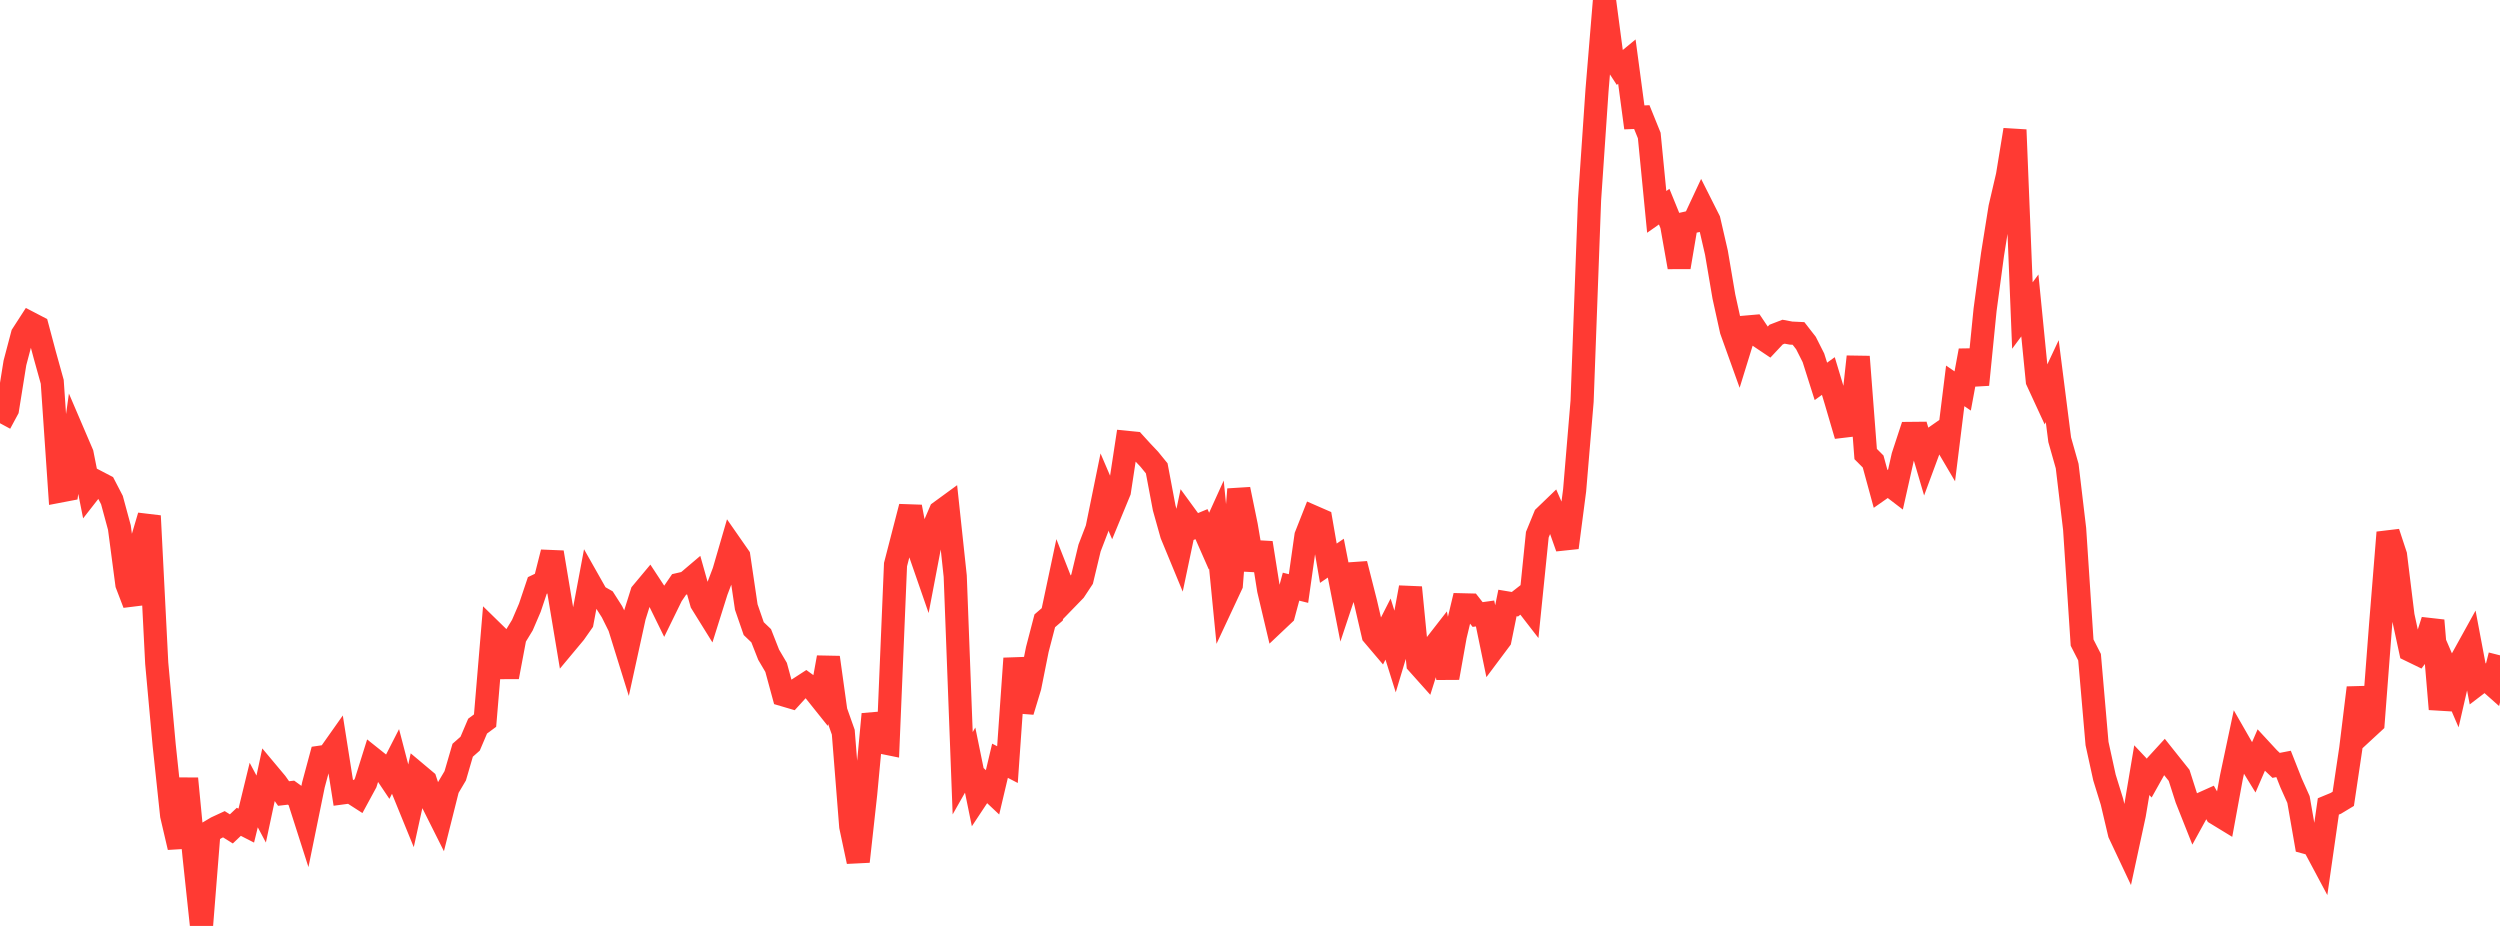<?xml version="1.0" standalone="no"?>
<!DOCTYPE svg PUBLIC "-//W3C//DTD SVG 1.1//EN" "http://www.w3.org/Graphics/SVG/1.1/DTD/svg11.dtd">

<svg width="135" height="50" viewBox="0 0 135 50" preserveAspectRatio="none" 
  xmlns="http://www.w3.org/2000/svg"
  xmlns:xlink="http://www.w3.org/1999/xlink">


<polyline points="0.0, 22.855 0.403, 22.107 0.806, 19.597 1.209, 18.07 1.612, 17.446 2.015, 17.656 2.418, 19.168 2.821, 20.617 3.224, 26.52 3.627, 26.443 4.03, 23.559 4.433, 24.5 4.836, 26.532 5.239, 26.016 5.642, 26.226 6.045, 27.004 6.448, 28.492 6.851, 31.548 7.254, 32.601 7.657, 29.22 8.06, 27.859 8.463, 35.808 8.866, 40.238 9.269, 44.03 9.672, 45.755 10.075, 42.045 10.478, 46.221 10.881, 50.0 11.284, 44.936 11.687, 44.696 12.09, 44.509 12.493, 44.761 12.896, 44.378 13.299, 44.584 13.701, 42.932 14.104, 43.689 14.507, 41.798 14.91, 42.279 15.313, 42.85 15.716, 42.803 16.119, 43.095 16.522, 44.355 16.925, 42.382 17.328, 40.884 17.731, 40.825 18.134, 40.254 18.537, 42.81 18.94, 42.756 19.343, 43.015 19.746, 42.272 20.149, 40.986 20.552, 41.307 20.955, 41.908 21.358, 41.119 21.761, 42.665 22.164, 43.653 22.567, 41.822 22.97, 42.16 23.373, 43.376 23.776, 44.18 24.179, 42.575 24.582, 41.894 24.985, 40.513 25.388, 40.158 25.791, 39.211 26.194, 38.913 26.597, 34.114 27.0, 34.508 27.403, 36.556 27.806, 34.418 28.209, 33.756 28.612, 32.817 29.015, 31.615 29.418, 31.422 29.821, 29.827 30.224, 32.241 30.627, 34.66 31.03, 34.177 31.433, 33.602 31.836, 31.456 32.239, 32.169 32.642, 32.399 33.045, 33.031 33.448, 33.842 33.851, 35.139 34.254, 33.3 34.657, 32.018 35.06, 31.536 35.463, 32.15 35.866, 32.971 36.269, 32.147 36.672, 31.558 37.075, 31.465 37.478, 31.123 37.881, 32.555 38.284, 33.204 38.687, 31.922 39.09, 30.858 39.493, 29.473 39.896, 30.052 40.299, 32.781 40.701, 33.945 41.104, 34.33 41.507, 35.355 41.91, 36.039 42.313, 37.522 42.716, 37.641 43.119, 37.199 43.522, 36.938 43.925, 37.23 44.328, 37.734 44.731, 35.502 45.134, 38.4 45.537, 39.539 45.94, 44.628 46.343, 46.522 46.746, 42.872 47.149, 38.565 47.552, 40.07 47.955, 40.152 48.358, 30.488 48.761, 28.926 49.164, 27.368 49.567, 29.525 49.97, 30.688 50.373, 28.573 50.776, 27.636 51.179, 27.342 51.582, 31.111 51.985, 41.756 52.388, 41.045 52.791, 43.017 53.194, 42.408 53.597, 42.787 54.0, 41.08 54.403, 41.289 54.806, 35.556 55.209, 38.416 55.612, 37.087 56.015, 35.072 56.418, 33.524 56.821, 33.176 57.224, 31.277 57.627, 32.302 58.03, 31.887 58.433, 31.275 58.836, 29.594 59.239, 28.545 59.642, 26.568 60.045, 27.508 60.448, 26.532 60.851, 23.887 61.254, 23.927 61.657, 24.37 62.06, 24.796 62.463, 25.291 62.866, 27.427 63.269, 28.863 63.672, 29.838 64.075, 27.919 64.478, 28.471 64.881, 28.304 65.284, 29.219 65.687, 28.331 66.09, 32.438 66.493, 31.576 66.896, 26.421 67.299, 28.383 67.701, 30.762 68.104, 29.315 68.507, 31.854 68.91, 33.558 69.313, 33.177 69.716, 31.68 70.119, 31.781 70.522, 28.936 70.925, 27.914 71.328, 28.09 71.731, 30.414 72.134, 30.14 72.537, 32.196 72.94, 30.985 73.343, 30.957 73.746, 32.546 74.149, 34.286 74.552, 34.761 74.955, 33.97 75.358, 35.257 75.761, 33.917 76.164, 31.724 76.567, 35.834 76.97, 36.285 77.373, 35.008 77.776, 34.49 78.179, 36.604 78.582, 34.345 78.985, 32.66 79.388, 32.67 79.791, 33.184 80.194, 33.128 80.597, 35.08 81.0, 34.541 81.403, 32.561 81.806, 32.628 82.209, 32.313 82.612, 32.834 83.015, 28.874 83.418, 27.892 83.821, 27.504 84.224, 28.431 84.627, 29.569 85.03, 26.477 85.433, 21.669 85.836, 10.794 86.239, 4.872 86.642, 0.0 87.045, 3.042 87.448, 3.659 87.851, 3.327 88.254, 6.339 88.657, 6.323 89.06, 7.318 89.463, 11.442 89.866, 11.159 90.269, 12.149 90.672, 14.427 91.075, 12.046 91.478, 11.955 91.881, 11.093 92.284, 11.894 92.687, 13.642 93.09, 16.013 93.493, 17.842 93.896, 18.966 94.299, 17.662 94.701, 17.627 95.104, 18.227 95.507, 18.497 95.91, 18.067 96.313, 17.912 96.716, 17.987 97.119, 18.006 97.522, 18.524 97.925, 19.322 98.328, 20.594 98.731, 20.305 99.134, 21.642 99.537, 23.015 99.94, 22.967 100.343, 19.262 100.746, 24.518 101.149, 24.922 101.552, 26.401 101.955, 26.119 102.358, 26.427 102.761, 24.632 103.164, 23.405 103.567, 23.401 103.97, 24.772 104.373, 23.684 104.776, 23.403 105.179, 24.088 105.582, 20.837 105.985, 21.113 106.388, 18.932 106.791, 20.773 107.194, 16.731 107.597, 13.734 108.0, 11.211 108.403, 9.48 108.806, 7.011 109.209, 17.038 109.612, 16.495 110.015, 20.566 110.418, 21.439 110.821, 20.581 111.224, 23.747 111.627, 25.169 112.03, 28.564 112.433, 34.7 112.836, 35.488 113.239, 40.149 113.642, 41.989 114.045, 43.292 114.448, 45.002 114.851, 45.857 115.254, 43.989 115.657, 41.59 116.06, 42.017 116.463, 41.297 116.866, 40.857 117.269, 41.363 117.672, 41.869 118.075, 43.13 118.478, 44.145 118.881, 43.411 119.284, 43.23 119.687, 43.937 120.09, 44.183 120.493, 41.987 120.896, 40.085 121.299, 40.788 121.701, 41.443 122.104, 40.512 122.507, 40.948 122.91, 41.33 123.313, 41.252 123.716, 42.273 124.119, 43.175 124.522, 45.491 124.925, 45.601 125.328, 46.356 125.731, 43.547 126.134, 43.38 126.537, 43.137 126.94, 40.43 127.343, 37.14 127.746, 39.395 128.149, 39.023 128.552, 33.746 128.955, 28.755 129.358, 29.978 129.761, 33.252 130.164, 35.117 130.567, 35.313 130.97, 34.769 131.373, 33.505 131.776, 38.292 132.179, 36.339 132.582, 37.275 132.985, 35.52 133.388, 34.791 133.791, 36.927 134.194, 36.619 134.597, 36.977 135.0, 35.388" fill="none" stroke="#ff3a33" stroke-width="1.25"/>

</svg>